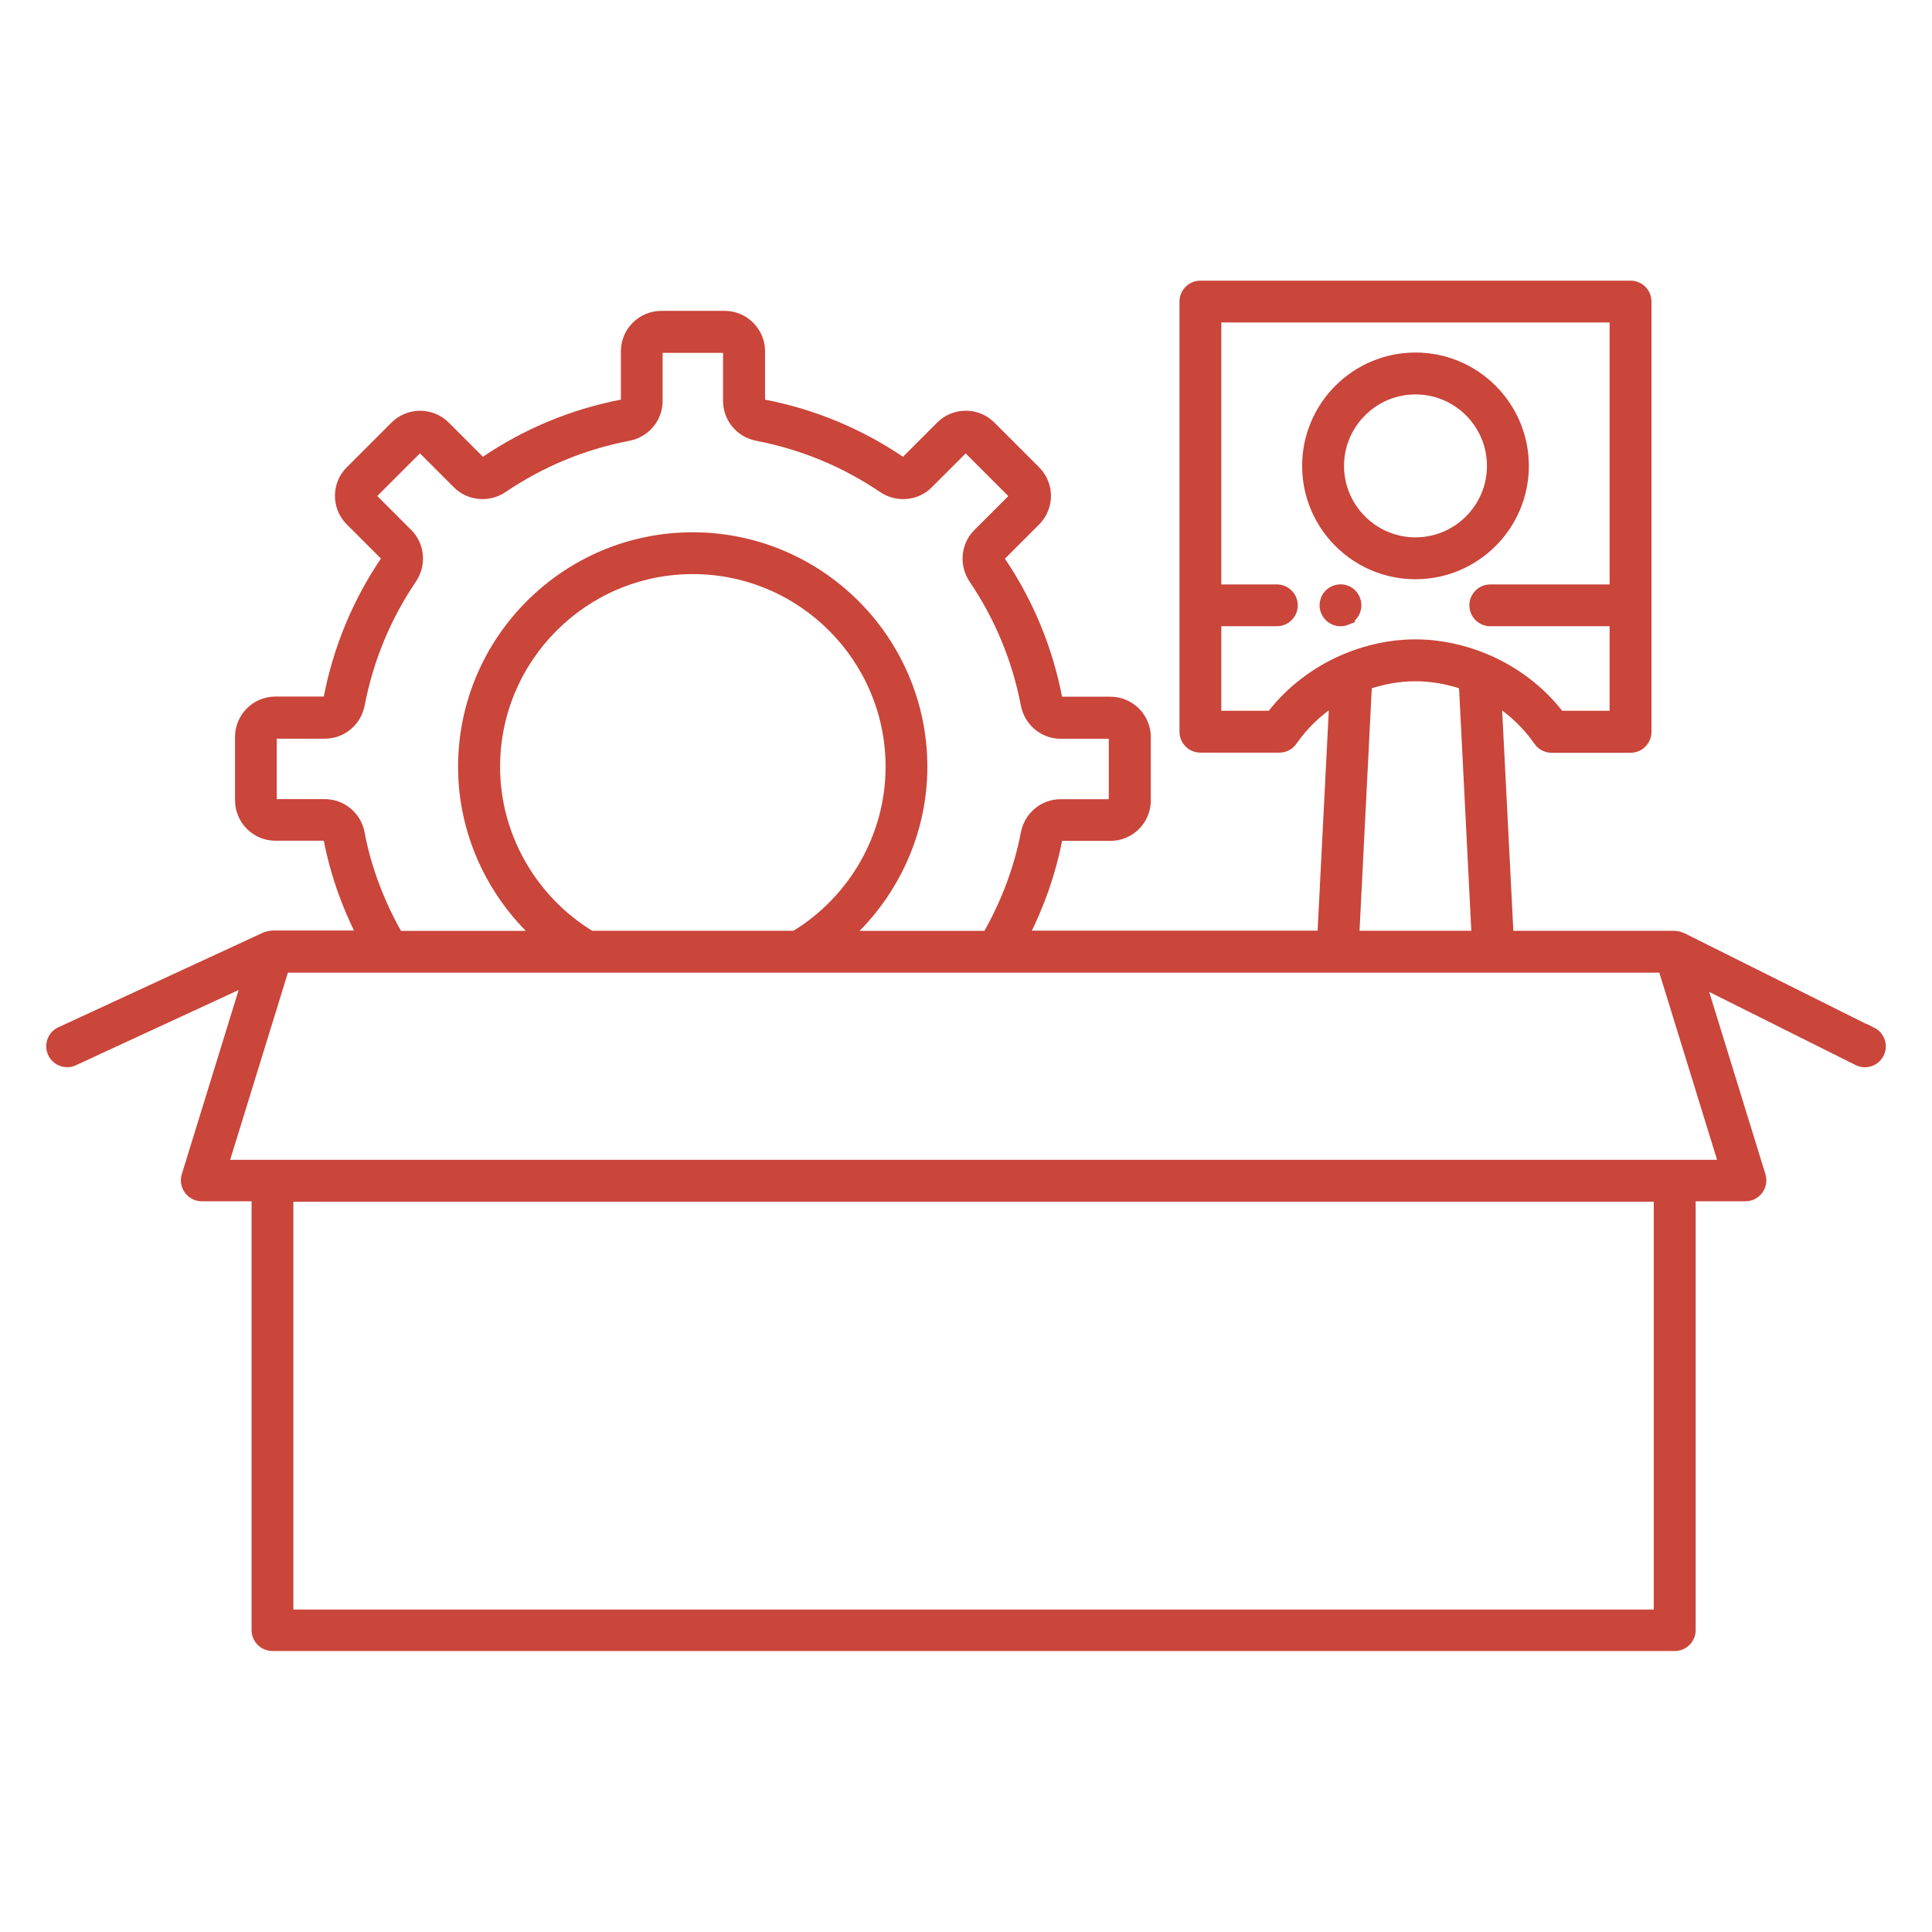 <?xml version="1.0" encoding="UTF-8"?> <svg xmlns="http://www.w3.org/2000/svg" viewBox="0 0 100 100" fill-rule="evenodd"><path d="m96.898 53.43-9.844-4.914c-0.016-0.008-0.031-0.004-0.043-0.012-0.066-0.031-0.137-0.047-0.215-0.059-0.027-0.004-0.055-0.012-0.082-0.012-0.012 0-0.02-0.004-0.031-0.004h-8.59l-0.617-12.152c0.832 0.543 1.57 1.238 2.152 2.078 0.156 0.223 0.41 0.359 0.684 0.359h4.086c0.461 0 0.832-0.375 0.832-0.832v-22.273c0-0.461-0.375-0.832-0.832-0.832h-22.266c-0.461 0-0.832 0.375-0.832 0.832v22.266c0 0.461 0.375 0.832 0.832 0.832h4.086c0.273 0 0.527-0.133 0.684-0.359 0.582-0.84 1.32-1.535 2.152-2.078l-0.617 12.152h-15.43c0.812-1.598 1.398-3.266 1.727-4.984 0.016-0.078 0.074-0.164 0.172-0.164h2.57c1.016 0 1.84-0.828 1.84-1.844v-3.277c0-1.016-0.828-1.84-1.84-1.84h-2.57c-0.098 0-0.16-0.086-0.172-0.164-0.492-2.562-1.484-4.961-2.949-7.125-0.047-0.066-0.062-0.168 0.008-0.238l1.816-1.816c0.719-0.719 0.719-1.887 0-2.606l-2.316-2.316c-0.719-0.719-1.887-0.719-2.606 0l-1.816 1.816c-0.07 0.07-0.172 0.051-0.238 0.008-2.164-1.465-4.559-2.457-7.121-2.949-0.078-0.016-0.164-0.074-0.164-0.172v-2.57c0-1.016-0.828-1.84-1.84-1.84h-3.277c-1.016 0-1.844 0.828-1.844 1.84v2.57c0 0.098-0.086 0.16-0.164 0.172-2.562 0.492-4.961 1.484-7.121 2.949-0.066 0.047-0.168 0.062-0.238-0.008l-1.816-1.816c-0.719-0.715-1.887-0.715-2.606 0l-2.316 2.316c-0.348 0.348-0.539 0.809-0.539 1.301 0 0.492 0.191 0.953 0.539 1.301l1.812 1.812c0.07 0.07 0.051 0.172 0.008 0.238-1.465 2.164-2.457 4.559-2.949 7.125-0.016 0.078-0.074 0.164-0.172 0.164h-2.57c-1.016 0-1.84 0.828-1.84 1.84v3.277c0 1.016 0.828 1.844 1.84 1.844h2.57c0.098 0 0.16 0.086 0.172 0.164 0.328 1.715 0.914 3.387 1.727 4.984h-4.617-0.012c-0.027 0-0.055 0.012-0.082 0.012-0.074 0.008-0.148 0.023-0.219 0.051-0.012 0.004-0.027 0.004-0.039 0.008l-10.629 4.914c-0.418 0.191-0.598 0.688-0.406 1.105 0.141 0.305 0.441 0.484 0.758 0.484 0.117 0 0.234-0.023 0.348-0.078l8.93-4.129-3.106 10.066c-0.078 0.254-0.031 0.527 0.125 0.742 0.156 0.211 0.406 0.34 0.672 0.34h2.824v22.445c0 0.461 0.375 0.832 0.832 0.832h72.582c0.461 0 0.832-0.375 0.832-0.832v-22.445h2.824c0.266 0 0.512-0.125 0.672-0.34 0.156-0.211 0.203-0.488 0.125-0.742l-3.082-9.992 8.098 4.047c0.121 0.059 0.246 0.09 0.371 0.09 0.305 0 0.602-0.168 0.746-0.461 0.207-0.41 0.039-0.91-0.375-1.117zm-31.105-16.391h-2.828v-4.875h3.125c0.461 0 0.832-0.375 0.832-0.832 0-0.461-0.375-0.832-0.832-0.832h-3.125v-14.059h20.598v14.059h-6.426c-0.461 0-0.832 0.375-0.832 0.832 0 0.461 0.375 0.832 0.832 0.832h6.426v4.875h-2.828c-1.012-1.32-2.344-2.316-3.84-2.945-0.02-0.008-0.039-0.02-0.062-0.027-1.121-0.461-2.328-0.723-3.57-0.723-1.238 0-2.441 0.258-3.559 0.719-0.027 0.008-0.055 0.023-0.082 0.035-1.492 0.629-2.82 1.629-3.832 2.945zm10.629 11.387h-6.316l0.656-12.984c0.797-0.273 1.637-0.43 2.5-0.43s1.703 0.156 2.5 0.43l0.656 12.984zm-57.793-5.297c-0.168-0.879-0.93-1.516-1.809-1.516h-2.57c-0.098 0-0.176-0.078-0.176-0.176v-3.277c0-0.098 0.078-0.176 0.176-0.176h2.57c0.883 0 1.641-0.637 1.809-1.516 0.449-2.34 1.355-4.527 2.691-6.504 0.5-0.738 0.414-1.73-0.207-2.352l-1.816-1.816c-0.059-0.059-0.059-0.188 0-0.246l2.316-2.316c0.066-0.066 0.18-0.066 0.246 0l1.816 1.816c0.621 0.621 1.613 0.711 2.352 0.211 1.977-1.336 4.164-2.242 6.504-2.691 0.879-0.168 1.516-0.93 1.516-1.809v-2.57c0-0.098 0.078-0.176 0.176-0.176h3.277c0.098 0 0.176 0.078 0.176 0.176v2.57c0 0.879 0.637 1.641 1.516 1.809 2.34 0.449 4.527 1.355 6.504 2.691 0.742 0.5 1.73 0.414 2.352-0.211l1.812-1.812c0.07-0.07 0.18-0.066 0.246 0l2.316 2.316c0.066 0.066 0.066 0.18 0 0.246l-1.816 1.816c-0.621 0.621-0.711 1.613-0.211 2.352 1.336 1.977 2.242 4.164 2.691 6.504 0.168 0.879 0.93 1.516 1.809 1.516h2.57c0.098 0 0.176 0.078 0.176 0.176v3.277c0 0.098-0.078 0.176-0.176 0.176h-2.57c-0.883 0-1.641 0.637-1.809 1.516-0.352 1.836-1.027 3.613-1.984 5.297h-7.223c2.422-2.231 3.871-5.387 3.871-8.734 0-6.559-5.336-11.895-11.895-11.895-6.559 0-11.895 5.336-11.895 11.895 0 3.348 1.449 6.504 3.871 8.734h-7.223c-0.957-1.684-1.633-3.461-1.984-5.297zm22.516 5.297h-10.566c-3.051-1.852-4.945-5.172-4.945-8.734 0-5.641 4.59-10.227 10.227-10.227 5.641 0 10.227 4.59 10.227 10.227 0 3.562-1.895 6.883-4.945 8.734zm44.703 35.133h-70.914v-21.609h70.914zm3.363-23.277h-77.637l3.144-10.188h71.352l3.144 10.188zm-15.945-30.551c3.098 0 5.617-2.519 5.617-5.617 0-3.098-2.519-5.617-5.617-5.617s-5.617 2.519-5.617 5.617c0 3.098 2.519 5.617 5.617 5.617zm0-9.566c2.18 0 3.949 1.773 3.949 3.949s-1.773 3.949-3.949 3.949-3.949-1.773-3.949-3.949 1.773-3.949 3.949-3.949zm-3.555 11.934c-0.109 0.043-0.211 0.066-0.324 0.066-0.223 0-0.434-0.09-0.59-0.246-0.078-0.078-0.133-0.168-0.18-0.266-0.043-0.102-0.066-0.211-0.066-0.324 0-0.109 0.023-0.211 0.066-0.324 0.043-0.102 0.102-0.188 0.18-0.266 0.234-0.234 0.602-0.312 0.91-0.18 0.102 0.043 0.188 0.102 0.266 0.18s0.133 0.168 0.176 0.266c0.043 0.109 0.066 0.211 0.066 0.324 0 0.109-0.023 0.223-0.066 0.324-0.043 0.102-0.102 0.188-0.176 0.266-0.078 0.078-0.168 0.133-0.266 0.176z" fill="#ca453a" stroke-width="0.5" stroke="#ca453a"></path></svg> 